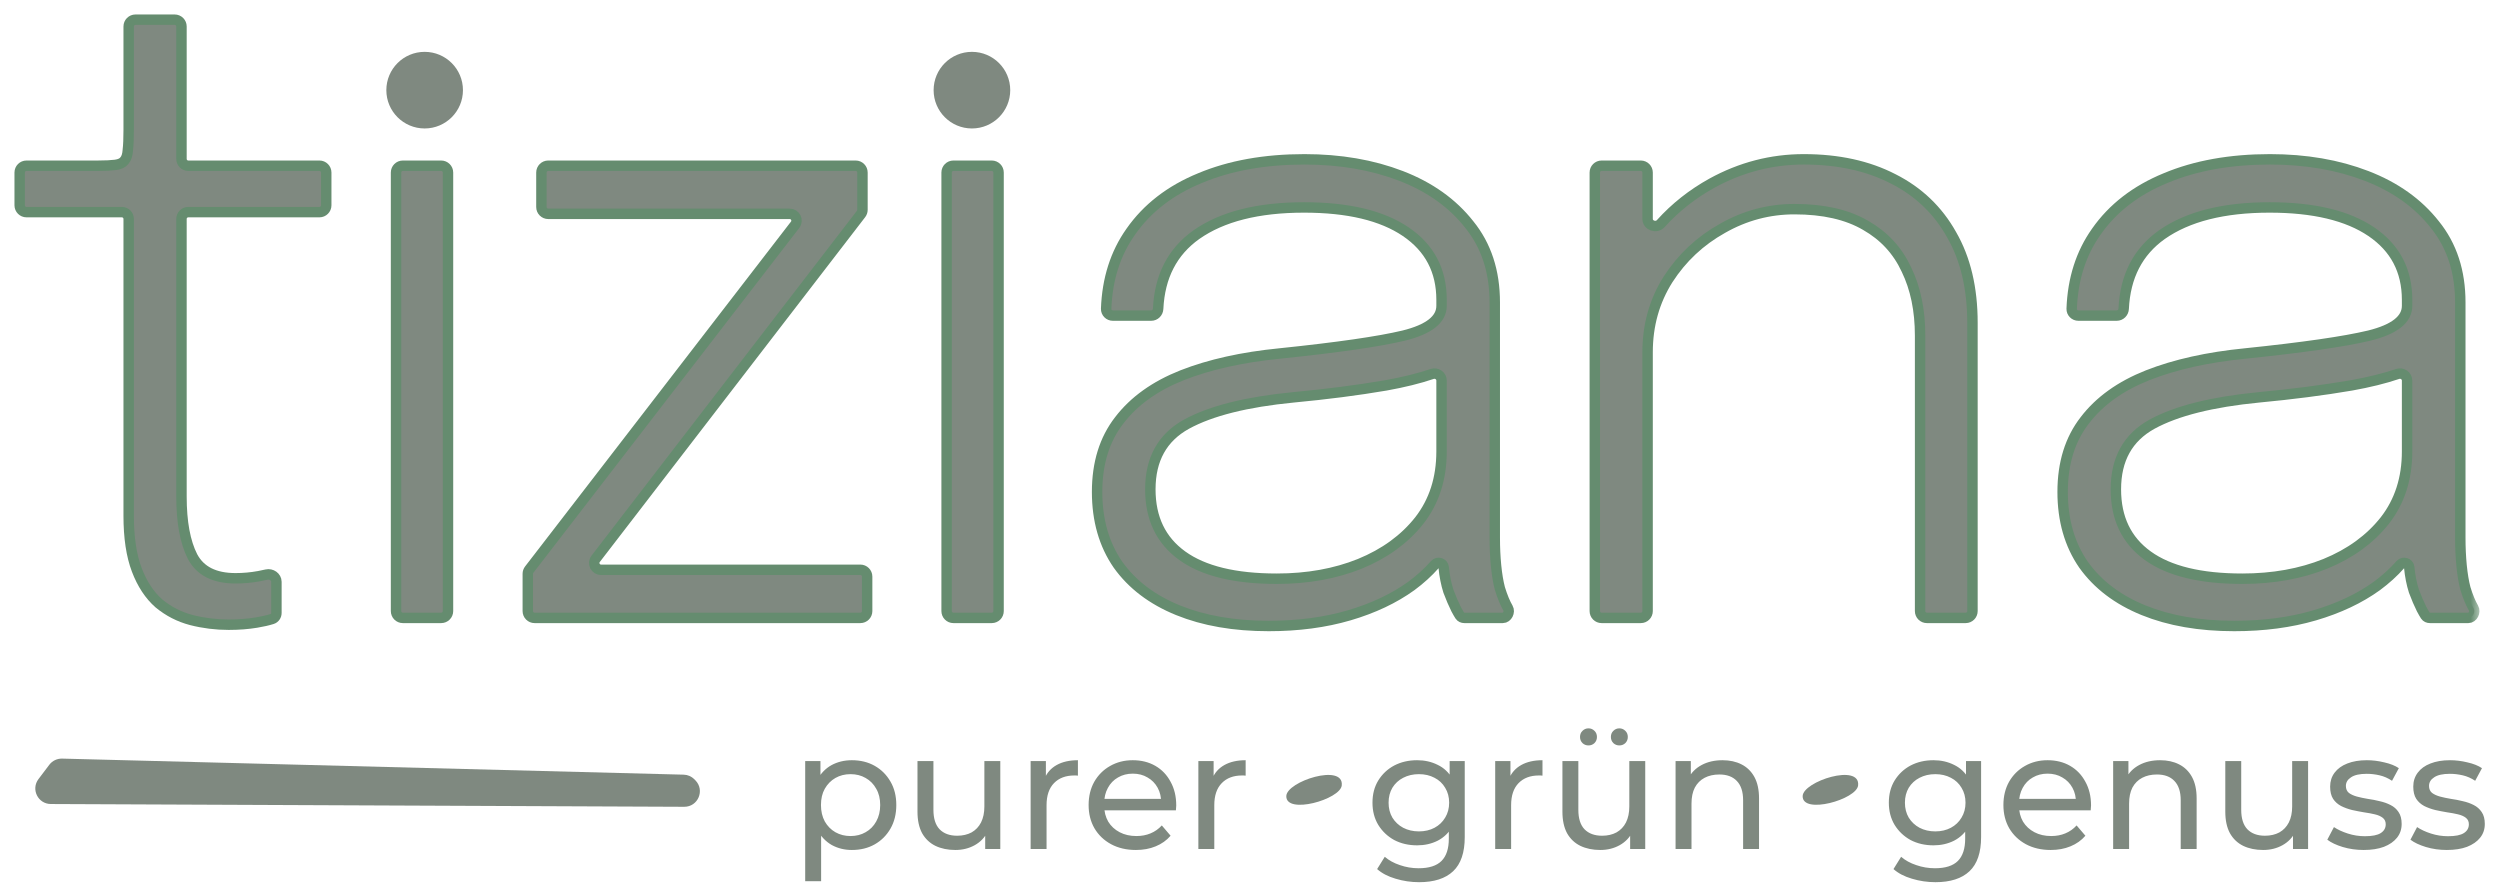 <svg width="127" height="45" viewBox="0 0 127 45" fill="none" xmlns="http://www.w3.org/2000/svg">
<mask id="path-1-outside-1_8336_13" maskUnits="userSpaceOnUse" x="0" y="0" width="126" height="33" fill="black">
<rect fill="white" width="126" height="33"/>
<path fill-rule="evenodd" clip-rule="evenodd" d="M66.266 8.094C68.083 8.094 69.72 8.376 71.176 8.938C72.632 9.5 73.786 10.322 74.637 11.404C75.502 12.471 75.934 13.79 75.934 15.362V27.323C75.934 27.813 75.956 28.281 75.999 28.728C76.043 29.175 76.108 29.565 76.194 29.896C76.324 30.315 76.461 30.646 76.605 30.891C76.719 31.084 76.568 31.389 76.344 31.389H74.391C74.299 31.389 74.211 31.352 74.161 31.275C74.109 31.195 74.044 31.082 73.966 30.935C73.837 30.675 73.707 30.372 73.577 30.026C73.462 29.666 73.382 29.262 73.339 28.815C73.319 28.604 73.034 28.517 72.894 28.676C72.551 29.067 72.151 29.43 71.695 29.767C70.816 30.401 69.763 30.899 68.537 31.259C67.312 31.619 65.949 31.8 64.45 31.8C62.69 31.8 61.155 31.533 59.843 31C58.53 30.466 57.514 29.695 56.793 28.685C56.086 27.661 55.733 26.428 55.733 24.987C55.733 23.53 56.108 22.319 56.858 21.353C57.608 20.372 58.675 19.608 60.059 19.06C61.458 18.512 63.108 18.145 65.012 17.957C67.939 17.654 70.037 17.352 71.306 17.049C72.589 16.732 73.231 16.227 73.231 15.535V15.232C73.231 13.747 72.625 12.593 71.414 11.771C70.203 10.949 68.48 10.538 66.245 10.538C63.909 10.538 62.085 11 60.773 11.923C59.559 12.786 58.912 14.04 58.834 15.686C58.825 15.877 58.671 16.032 58.48 16.032H56.533C56.342 16.032 56.187 15.877 56.193 15.686C56.248 14.175 56.664 12.87 57.442 11.771C58.278 10.575 59.453 9.666 60.967 9.046C62.481 8.412 64.248 8.094 66.266 8.094ZM73.231 19.332C73.231 19.087 72.984 18.919 72.752 18.997C72.086 19.222 71.302 19.417 70.397 19.579C68.956 19.825 67.391 20.026 65.704 20.185C63.325 20.416 61.515 20.87 60.275 21.548C59.049 22.225 58.437 23.328 58.437 24.857C58.437 26.328 58.977 27.452 60.059 28.231C61.14 29.01 62.741 29.399 64.86 29.399C66.418 29.399 67.824 29.147 69.078 28.642C70.347 28.123 71.356 27.387 72.106 26.436C72.856 25.47 73.231 24.302 73.231 22.932V19.332Z"/>
<path fill-rule="evenodd" clip-rule="evenodd" d="M115.315 8.094C117.132 8.094 118.769 8.376 120.225 8.938C121.681 9.5 122.835 10.322 123.686 11.404C124.551 12.471 124.983 13.79 124.983 15.362V27.323C124.983 27.813 125.005 28.281 125.048 28.728C125.092 29.175 125.156 29.565 125.243 29.896C125.373 30.315 125.51 30.646 125.654 30.891C125.768 31.084 125.617 31.389 125.393 31.389H123.44C123.348 31.389 123.26 31.352 123.21 31.275C123.158 31.195 123.093 31.082 123.015 30.935C122.885 30.675 122.756 30.372 122.626 30.026C122.511 29.666 122.431 29.262 122.388 28.815C122.368 28.604 122.083 28.517 121.943 28.676C121.6 29.067 121.2 29.43 120.744 29.767C119.865 30.401 118.812 30.899 117.586 31.259C116.361 31.619 114.998 31.8 113.498 31.8C111.739 31.8 110.204 31.533 108.891 31C107.579 30.466 106.563 29.695 105.842 28.685C105.135 27.661 104.782 26.428 104.782 24.987C104.782 23.53 105.157 22.319 105.907 21.353C106.656 20.372 107.723 19.608 109.108 19.06C110.506 18.512 112.157 18.145 114.061 17.957C116.988 17.654 119.086 17.352 120.355 17.049C121.638 16.732 122.28 16.227 122.28 15.535V15.232C122.28 13.747 121.674 12.593 120.463 11.771C119.252 10.949 117.529 10.538 115.294 10.538C112.958 10.538 111.134 11 109.821 11.923C108.607 12.786 107.961 14.04 107.883 15.686C107.874 15.877 107.72 16.032 107.529 16.032H105.582C105.391 16.032 105.235 15.877 105.242 15.686C105.297 14.175 105.713 12.87 106.491 11.771C107.327 10.575 108.502 9.666 110.016 9.046C111.53 8.412 113.297 8.094 115.315 8.094ZM122.28 19.332C122.28 19.087 122.033 18.919 121.801 18.997C121.135 19.222 120.35 19.417 119.446 19.579C118.004 19.825 116.44 20.026 114.753 20.185C112.374 20.416 110.564 20.87 109.324 21.548C108.098 22.225 107.486 23.328 107.486 24.857C107.486 26.328 108.026 27.452 109.108 28.231C110.189 29.01 111.79 29.399 113.909 29.399C115.467 29.399 116.873 29.147 118.127 28.642C119.396 28.123 120.405 27.387 121.155 26.436C121.905 25.47 122.28 24.302 122.28 22.932V19.332Z"/>
<path d="M9.219 8.073C9.219 8.264 9.374 8.419 9.565 8.419H16.227C16.418 8.419 16.573 8.574 16.573 8.765V10.43C16.573 10.621 16.418 10.776 16.227 10.776H9.565C9.374 10.776 9.219 10.931 9.219 11.122V25.224C9.219 26.522 9.406 27.539 9.781 28.274C10.171 29.01 10.899 29.377 11.966 29.377C12.37 29.377 12.766 29.341 13.155 29.269C13.297 29.243 13.426 29.216 13.542 29.188C13.784 29.13 14.042 29.308 14.042 29.556V31.135C14.042 31.276 13.958 31.403 13.824 31.445C13.608 31.514 13.342 31.574 13.026 31.627C12.593 31.699 12.124 31.735 11.62 31.735C10.971 31.735 10.336 31.656 9.717 31.497C9.111 31.338 8.563 31.057 8.073 30.653C7.597 30.235 7.222 29.666 6.948 28.945C6.674 28.224 6.537 27.308 6.537 26.198V11.122C6.537 10.931 6.382 10.776 6.191 10.776H1.346C1.155 10.776 1 10.621 1 10.43V8.765C1 8.574 1.155 8.419 1.346 8.419H4.98C5.355 8.419 5.65 8.404 5.867 8.376C6.083 8.347 6.234 8.275 6.321 8.159C6.422 8.044 6.479 7.864 6.494 7.618C6.523 7.373 6.537 7.035 6.537 6.602V1.346C6.537 1.155 6.692 1 6.883 1H8.873C9.064 1 9.219 1.155 9.219 1.346V8.073Z"/>
<path d="M22.758 31.043C22.758 31.234 22.602 31.389 22.411 31.389H20.465C20.274 31.389 20.119 31.234 20.119 31.043V8.765C20.119 8.574 20.274 8.419 20.465 8.419H22.411C22.602 8.419 22.758 8.574 22.758 8.765V31.043Z"/>
<path d="M43.813 10.659C43.813 10.735 43.787 10.809 43.741 10.87L30.259 28.388C30.084 28.615 30.246 28.945 30.533 28.945H43.705C43.896 28.945 44.051 29.1 44.051 29.291V31.043C44.051 31.234 43.896 31.389 43.705 31.389H27.158C26.967 31.389 26.812 31.234 26.812 31.043V29.149C26.812 29.073 26.838 28.998 26.884 28.938L40.391 11.42C40.567 11.193 40.405 10.863 40.117 10.863H27.85C27.659 10.863 27.504 10.708 27.504 10.517V8.765C27.504 8.574 27.659 8.419 27.85 8.419H43.467C43.658 8.419 43.813 8.574 43.813 8.765V10.659Z"/>
<path d="M50.727 31.043C50.727 31.234 50.572 31.389 50.38 31.389H48.434C48.243 31.389 48.088 31.234 48.088 31.043V8.765C48.088 8.574 48.243 8.419 48.434 8.419H50.38C50.572 8.419 50.727 8.574 50.727 8.765V31.043Z"/>
<path d="M91.636 8.094C93.381 8.094 94.895 8.426 96.178 9.089C97.461 9.738 98.449 10.683 99.141 11.923C99.848 13.148 100.201 14.641 100.201 16.4V31.043C100.201 31.234 100.046 31.389 99.855 31.389H97.887C97.695 31.389 97.541 31.234 97.541 31.043V17.049C97.541 15.765 97.31 14.648 96.848 13.696C96.401 12.73 95.709 11.98 94.772 11.447C93.835 10.899 92.631 10.625 91.16 10.625C89.862 10.625 88.644 10.949 87.505 11.598C86.366 12.233 85.443 13.098 84.736 14.194C84.044 15.29 83.698 16.522 83.698 17.892V31.043C83.698 31.234 83.543 31.389 83.352 31.389H81.362C81.171 31.389 81.016 31.234 81.016 31.043V8.765C81.016 8.574 81.171 8.419 81.362 8.419H83.352C83.543 8.419 83.698 8.574 83.698 8.765V11.121C83.698 11.456 84.144 11.607 84.368 11.358C85.106 10.54 85.971 9.856 86.964 9.306C88.435 8.498 89.992 8.094 91.636 8.094Z"/>
</mask>
<path fill-rule="evenodd" clip-rule="evenodd" d="M66.266 8.094C68.083 8.094 69.72 8.376 71.176 8.938C72.632 9.5 73.786 10.322 74.637 11.404C75.502 12.471 75.934 13.79 75.934 15.362V27.323C75.934 27.813 75.956 28.281 75.999 28.728C76.043 29.175 76.108 29.565 76.194 29.896C76.324 30.315 76.461 30.646 76.605 30.891C76.719 31.084 76.568 31.389 76.344 31.389H74.391C74.299 31.389 74.211 31.352 74.161 31.275C74.109 31.195 74.044 31.082 73.966 30.935C73.837 30.675 73.707 30.372 73.577 30.026C73.462 29.666 73.382 29.262 73.339 28.815C73.319 28.604 73.034 28.517 72.894 28.676C72.551 29.067 72.151 29.43 71.695 29.767C70.816 30.401 69.763 30.899 68.537 31.259C67.312 31.619 65.949 31.8 64.45 31.8C62.69 31.8 61.155 31.533 59.843 31C58.53 30.466 57.514 29.695 56.793 28.685C56.086 27.661 55.733 26.428 55.733 24.987C55.733 23.53 56.108 22.319 56.858 21.353C57.608 20.372 58.675 19.608 60.059 19.06C61.458 18.512 63.108 18.145 65.012 17.957C67.939 17.654 70.037 17.352 71.306 17.049C72.589 16.732 73.231 16.227 73.231 15.535V15.232C73.231 13.747 72.625 12.593 71.414 11.771C70.203 10.949 68.48 10.538 66.245 10.538C63.909 10.538 62.085 11 60.773 11.923C59.559 12.786 58.912 14.04 58.834 15.686C58.825 15.877 58.671 16.032 58.48 16.032H56.533C56.342 16.032 56.187 15.877 56.193 15.686C56.248 14.175 56.664 12.87 57.442 11.771C58.278 10.575 59.453 9.666 60.967 9.046C62.481 8.412 64.248 8.094 66.266 8.094ZM73.231 19.332C73.231 19.087 72.984 18.919 72.752 18.997C72.086 19.222 71.302 19.417 70.397 19.579C68.956 19.825 67.391 20.026 65.704 20.185C63.325 20.416 61.515 20.87 60.275 21.548C59.049 22.225 58.437 23.328 58.437 24.857C58.437 26.328 58.977 27.452 60.059 28.231C61.14 29.01 62.741 29.399 64.86 29.399C66.418 29.399 67.824 29.147 69.078 28.642C70.347 28.123 71.356 27.387 72.106 26.436C72.856 25.47 73.231 24.302 73.231 22.932V19.332Z" fill="#7F8980"/>
<path fill-rule="evenodd" clip-rule="evenodd" d="M115.315 8.094C117.132 8.094 118.769 8.376 120.225 8.938C121.681 9.5 122.835 10.322 123.686 11.404C124.551 12.471 124.983 13.79 124.983 15.362V27.323C124.983 27.813 125.005 28.281 125.048 28.728C125.092 29.175 125.156 29.565 125.243 29.896C125.373 30.315 125.51 30.646 125.654 30.891C125.768 31.084 125.617 31.389 125.393 31.389H123.44C123.348 31.389 123.26 31.352 123.21 31.275C123.158 31.195 123.093 31.082 123.015 30.935C122.885 30.675 122.756 30.372 122.626 30.026C122.511 29.666 122.431 29.262 122.388 28.815C122.368 28.604 122.083 28.517 121.943 28.676C121.6 29.067 121.2 29.43 120.744 29.767C119.865 30.401 118.812 30.899 117.586 31.259C116.361 31.619 114.998 31.8 113.498 31.8C111.739 31.8 110.204 31.533 108.891 31C107.579 30.466 106.563 29.695 105.842 28.685C105.135 27.661 104.782 26.428 104.782 24.987C104.782 23.53 105.157 22.319 105.907 21.353C106.656 20.372 107.723 19.608 109.108 19.06C110.506 18.512 112.157 18.145 114.061 17.957C116.988 17.654 119.086 17.352 120.355 17.049C121.638 16.732 122.28 16.227 122.28 15.535V15.232C122.28 13.747 121.674 12.593 120.463 11.771C119.252 10.949 117.529 10.538 115.294 10.538C112.958 10.538 111.134 11 109.821 11.923C108.607 12.786 107.961 14.04 107.883 15.686C107.874 15.877 107.72 16.032 107.529 16.032H105.582C105.391 16.032 105.235 15.877 105.242 15.686C105.297 14.175 105.713 12.87 106.491 11.771C107.327 10.575 108.502 9.666 110.016 9.046C111.53 8.412 113.297 8.094 115.315 8.094ZM122.28 19.332C122.28 19.087 122.033 18.919 121.801 18.997C121.135 19.222 120.35 19.417 119.446 19.579C118.004 19.825 116.44 20.026 114.753 20.185C112.374 20.416 110.564 20.87 109.324 21.548C108.098 22.225 107.486 23.328 107.486 24.857C107.486 26.328 108.026 27.452 109.108 28.231C110.189 29.01 111.79 29.399 113.909 29.399C115.467 29.399 116.873 29.147 118.127 28.642C119.396 28.123 120.405 27.387 121.155 26.436C121.905 25.47 122.28 24.302 122.28 22.932V19.332Z" fill="#7F8980"/>
<path d="M9.219 8.073C9.219 8.264 9.374 8.419 9.565 8.419H16.227C16.418 8.419 16.573 8.574 16.573 8.765V10.43C16.573 10.621 16.418 10.776 16.227 10.776H9.565C9.374 10.776 9.219 10.931 9.219 11.122V25.224C9.219 26.522 9.406 27.539 9.781 28.274C10.171 29.01 10.899 29.377 11.966 29.377C12.37 29.377 12.766 29.341 13.155 29.269C13.297 29.243 13.426 29.216 13.542 29.188C13.784 29.13 14.042 29.308 14.042 29.556V31.135C14.042 31.276 13.958 31.403 13.824 31.445C13.608 31.514 13.342 31.574 13.026 31.627C12.593 31.699 12.124 31.735 11.62 31.735C10.971 31.735 10.336 31.656 9.717 31.497C9.111 31.338 8.563 31.057 8.073 30.653C7.597 30.235 7.222 29.666 6.948 28.945C6.674 28.224 6.537 27.308 6.537 26.198V11.122C6.537 10.931 6.382 10.776 6.191 10.776H1.346C1.155 10.776 1 10.621 1 10.43V8.765C1 8.574 1.155 8.419 1.346 8.419H4.98C5.355 8.419 5.65 8.404 5.867 8.376C6.083 8.347 6.234 8.275 6.321 8.159C6.422 8.044 6.479 7.864 6.494 7.618C6.523 7.373 6.537 7.035 6.537 6.602V1.346C6.537 1.155 6.692 1 6.883 1H8.873C9.064 1 9.219 1.155 9.219 1.346V8.073Z" fill="#7F8980"/>
<path d="M22.758 31.043C22.758 31.234 22.602 31.389 22.411 31.389H20.465C20.274 31.389 20.119 31.234 20.119 31.043V8.765C20.119 8.574 20.274 8.419 20.465 8.419H22.411C22.602 8.419 22.758 8.574 22.758 8.765V31.043Z" fill="#7F8980"/>
<path d="M43.813 10.659C43.813 10.735 43.787 10.809 43.741 10.87L30.259 28.388C30.084 28.615 30.246 28.945 30.533 28.945H43.705C43.896 28.945 44.051 29.1 44.051 29.291V31.043C44.051 31.234 43.896 31.389 43.705 31.389H27.158C26.967 31.389 26.812 31.234 26.812 31.043V29.149C26.812 29.073 26.838 28.998 26.884 28.938L40.391 11.42C40.567 11.193 40.405 10.863 40.117 10.863H27.85C27.659 10.863 27.504 10.708 27.504 10.517V8.765C27.504 8.574 27.659 8.419 27.85 8.419H43.467C43.658 8.419 43.813 8.574 43.813 8.765V10.659Z" fill="#7F8980"/>
<path d="M50.727 31.043C50.727 31.234 50.572 31.389 50.38 31.389H48.434C48.243 31.389 48.088 31.234 48.088 31.043V8.765C48.088 8.574 48.243 8.419 48.434 8.419H50.38C50.572 8.419 50.727 8.574 50.727 8.765V31.043Z" fill="#7F8980"/>
<path d="M91.636 8.094C93.381 8.094 94.895 8.426 96.178 9.089C97.461 9.738 98.449 10.683 99.141 11.923C99.848 13.148 100.201 14.641 100.201 16.4V31.043C100.201 31.234 100.046 31.389 99.855 31.389H97.887C97.695 31.389 97.541 31.234 97.541 31.043V17.049C97.541 15.765 97.31 14.648 96.848 13.696C96.401 12.73 95.709 11.98 94.772 11.447C93.835 10.899 92.631 10.625 91.16 10.625C89.862 10.625 88.644 10.949 87.505 11.598C86.366 12.233 85.443 13.098 84.736 14.194C84.044 15.29 83.698 16.522 83.698 17.892V31.043C83.698 31.234 83.543 31.389 83.352 31.389H81.362C81.171 31.389 81.016 31.234 81.016 31.043V8.765C81.016 8.574 81.171 8.419 81.362 8.419H83.352C83.543 8.419 83.698 8.574 83.698 8.765V11.121C83.698 11.456 84.144 11.607 84.368 11.358C85.106 10.54 85.971 9.856 86.964 9.306C88.435 8.498 89.992 8.094 91.636 8.094Z" fill="#7F8980"/>
<path fill-rule="evenodd" clip-rule="evenodd" d="M66.266 8.094C68.083 8.094 69.72 8.376 71.176 8.938C72.632 9.5 73.786 10.322 74.637 11.404C75.502 12.471 75.934 13.79 75.934 15.362V27.323C75.934 27.813 75.956 28.281 75.999 28.728C76.043 29.175 76.108 29.565 76.194 29.896C76.324 30.315 76.461 30.646 76.605 30.891C76.719 31.084 76.568 31.389 76.344 31.389H74.391C74.299 31.389 74.211 31.352 74.161 31.275C74.109 31.195 74.044 31.082 73.966 30.935C73.837 30.675 73.707 30.372 73.577 30.026C73.462 29.666 73.382 29.262 73.339 28.815C73.319 28.604 73.034 28.517 72.894 28.676C72.551 29.067 72.151 29.43 71.695 29.767C70.816 30.401 69.763 30.899 68.537 31.259C67.312 31.619 65.949 31.8 64.45 31.8C62.69 31.8 61.155 31.533 59.843 31C58.53 30.466 57.514 29.695 56.793 28.685C56.086 27.661 55.733 26.428 55.733 24.987C55.733 23.53 56.108 22.319 56.858 21.353C57.608 20.372 58.675 19.608 60.059 19.06C61.458 18.512 63.108 18.145 65.012 17.957C67.939 17.654 70.037 17.352 71.306 17.049C72.589 16.732 73.231 16.227 73.231 15.535V15.232C73.231 13.747 72.625 12.593 71.414 11.771C70.203 10.949 68.48 10.538 66.245 10.538C63.909 10.538 62.085 11 60.773 11.923C59.559 12.786 58.912 14.04 58.834 15.686C58.825 15.877 58.671 16.032 58.48 16.032H56.533C56.342 16.032 56.187 15.877 56.193 15.686C56.248 14.175 56.664 12.87 57.442 11.771C58.278 10.575 59.453 9.666 60.967 9.046C62.481 8.412 64.248 8.094 66.266 8.094ZM73.231 19.332C73.231 19.087 72.984 18.919 72.752 18.997C72.086 19.222 71.302 19.417 70.397 19.579C68.956 19.825 67.391 20.026 65.704 20.185C63.325 20.416 61.515 20.87 60.275 21.548C59.049 22.225 58.437 23.328 58.437 24.857C58.437 26.328 58.977 27.452 60.059 28.231C61.14 29.01 62.741 29.399 64.86 29.399C66.418 29.399 67.824 29.147 69.078 28.642C70.347 28.123 71.356 27.387 72.106 26.436C72.856 25.47 73.231 24.302 73.231 22.932V19.332Z" stroke="#658C6F" stroke-width="0.53" mask="url(#path-1-outside-1_8336_13)"/>
<path fill-rule="evenodd" clip-rule="evenodd" d="M115.315 8.094C117.132 8.094 118.769 8.376 120.225 8.938C121.681 9.5 122.835 10.322 123.686 11.404C124.551 12.471 124.983 13.79 124.983 15.362V27.323C124.983 27.813 125.005 28.281 125.048 28.728C125.092 29.175 125.156 29.565 125.243 29.896C125.373 30.315 125.51 30.646 125.654 30.891C125.768 31.084 125.617 31.389 125.393 31.389H123.44C123.348 31.389 123.26 31.352 123.21 31.275C123.158 31.195 123.093 31.082 123.015 30.935C122.885 30.675 122.756 30.372 122.626 30.026C122.511 29.666 122.431 29.262 122.388 28.815C122.368 28.604 122.083 28.517 121.943 28.676C121.6 29.067 121.2 29.43 120.744 29.767C119.865 30.401 118.812 30.899 117.586 31.259C116.361 31.619 114.998 31.8 113.498 31.8C111.739 31.8 110.204 31.533 108.891 31C107.579 30.466 106.563 29.695 105.842 28.685C105.135 27.661 104.782 26.428 104.782 24.987C104.782 23.53 105.157 22.319 105.907 21.353C106.656 20.372 107.723 19.608 109.108 19.06C110.506 18.512 112.157 18.145 114.061 17.957C116.988 17.654 119.086 17.352 120.355 17.049C121.638 16.732 122.28 16.227 122.28 15.535V15.232C122.28 13.747 121.674 12.593 120.463 11.771C119.252 10.949 117.529 10.538 115.294 10.538C112.958 10.538 111.134 11 109.821 11.923C108.607 12.786 107.961 14.04 107.883 15.686C107.874 15.877 107.72 16.032 107.529 16.032H105.582C105.391 16.032 105.235 15.877 105.242 15.686C105.297 14.175 105.713 12.87 106.491 11.771C107.327 10.575 108.502 9.666 110.016 9.046C111.53 8.412 113.297 8.094 115.315 8.094ZM122.28 19.332C122.28 19.087 122.033 18.919 121.801 18.997C121.135 19.222 120.35 19.417 119.446 19.579C118.004 19.825 116.44 20.026 114.753 20.185C112.374 20.416 110.564 20.87 109.324 21.548C108.098 22.225 107.486 23.328 107.486 24.857C107.486 26.328 108.026 27.452 109.108 28.231C110.189 29.01 111.79 29.399 113.909 29.399C115.467 29.399 116.873 29.147 118.127 28.642C119.396 28.123 120.405 27.387 121.155 26.436C121.905 25.47 122.28 24.302 122.28 22.932V19.332Z" stroke="#658C6F" stroke-width="0.53" mask="url(#path-1-outside-1_8336_13)"/>
<path d="M9.219 8.073C9.219 8.264 9.374 8.419 9.565 8.419H16.227C16.418 8.419 16.573 8.574 16.573 8.765V10.43C16.573 10.621 16.418 10.776 16.227 10.776H9.565C9.374 10.776 9.219 10.931 9.219 11.122V25.224C9.219 26.522 9.406 27.539 9.781 28.274C10.171 29.01 10.899 29.377 11.966 29.377C12.37 29.377 12.766 29.341 13.155 29.269C13.297 29.243 13.426 29.216 13.542 29.188C13.784 29.13 14.042 29.308 14.042 29.556V31.135C14.042 31.276 13.958 31.403 13.824 31.445C13.608 31.514 13.342 31.574 13.026 31.627C12.593 31.699 12.124 31.735 11.62 31.735C10.971 31.735 10.336 31.656 9.717 31.497C9.111 31.338 8.563 31.057 8.073 30.653C7.597 30.235 7.222 29.666 6.948 28.945C6.674 28.224 6.537 27.308 6.537 26.198V11.122C6.537 10.931 6.382 10.776 6.191 10.776H1.346C1.155 10.776 1 10.621 1 10.43V8.765C1 8.574 1.155 8.419 1.346 8.419H4.98C5.355 8.419 5.65 8.404 5.867 8.376C6.083 8.347 6.234 8.275 6.321 8.159C6.422 8.044 6.479 7.864 6.494 7.618C6.523 7.373 6.537 7.035 6.537 6.602V1.346C6.537 1.155 6.692 1 6.883 1H8.873C9.064 1 9.219 1.155 9.219 1.346V8.073Z" stroke="#658C6F" stroke-width="0.53" mask="url(#path-1-outside-1_8336_13)"/>
<path d="M22.758 31.043C22.758 31.234 22.602 31.389 22.411 31.389H20.465C20.274 31.389 20.119 31.234 20.119 31.043V8.765C20.119 8.574 20.274 8.419 20.465 8.419H22.411C22.602 8.419 22.758 8.574 22.758 8.765V31.043Z" stroke="#658C6F" stroke-width="0.53" mask="url(#path-1-outside-1_8336_13)"/>
<path d="M43.813 10.659C43.813 10.735 43.787 10.809 43.741 10.87L30.259 28.388C30.084 28.615 30.246 28.945 30.533 28.945H43.705C43.896 28.945 44.051 29.1 44.051 29.291V31.043C44.051 31.234 43.896 31.389 43.705 31.389H27.158C26.967 31.389 26.812 31.234 26.812 31.043V29.149C26.812 29.073 26.838 28.998 26.884 28.938L40.391 11.42C40.567 11.193 40.405 10.863 40.117 10.863H27.85C27.659 10.863 27.504 10.708 27.504 10.517V8.765C27.504 8.574 27.659 8.419 27.85 8.419H43.467C43.658 8.419 43.813 8.574 43.813 8.765V10.659Z" stroke="#658C6F" stroke-width="0.53" mask="url(#path-1-outside-1_8336_13)"/>
<path d="M50.727 31.043C50.727 31.234 50.572 31.389 50.38 31.389H48.434C48.243 31.389 48.088 31.234 48.088 31.043V8.765C48.088 8.574 48.243 8.419 48.434 8.419H50.38C50.572 8.419 50.727 8.574 50.727 8.765V31.043Z" stroke="#658C6F" stroke-width="0.53" mask="url(#path-1-outside-1_8336_13)"/>
<path d="M91.636 8.094C93.381 8.094 94.895 8.426 96.178 9.089C97.461 9.738 98.449 10.683 99.141 11.923C99.848 13.148 100.201 14.641 100.201 16.4V31.043C100.201 31.234 100.046 31.389 99.855 31.389H97.887C97.695 31.389 97.541 31.234 97.541 31.043V17.049C97.541 15.765 97.31 14.648 96.848 13.696C96.401 12.73 95.709 11.98 94.772 11.447C93.835 10.899 92.631 10.625 91.16 10.625C89.862 10.625 88.644 10.949 87.505 11.598C86.366 12.233 85.443 13.098 84.736 14.194C84.044 15.29 83.698 16.522 83.698 17.892V31.043C83.698 31.234 83.543 31.389 83.352 31.389H81.362C81.171 31.389 81.016 31.234 81.016 31.043V8.765C81.016 8.574 81.171 8.419 81.362 8.419H83.352C83.543 8.419 83.698 8.574 83.698 8.765V11.121C83.698 11.456 84.144 11.607 84.368 11.358C85.106 10.54 85.971 9.856 86.964 9.306C88.435 8.498 89.992 8.094 91.636 8.094Z" stroke="#658C6F" stroke-width="0.53" mask="url(#path-1-outside-1_8336_13)"/>
<circle cx="21.572" cy="4.58" r="1.946" fill="#7F8980"/>
<circle cx="49.374" cy="4.58" r="1.946" fill="#7F8980"/>
<path d="M3.156 38.537C2.901 38.531 2.659 38.647 2.505 38.85L1.955 39.577C1.562 40.096 1.93 40.841 2.581 40.844L34.759 40.985C35.462 40.988 35.819 40.142 35.326 39.641L35.275 39.589C35.132 39.443 34.937 39.358 34.732 39.353L3.156 38.537Z" fill="#7F8980"/>
<path d="M43.273 43.179C42.902 43.179 42.562 43.095 42.253 42.927C41.949 42.752 41.705 42.497 41.519 42.159C41.34 41.822 41.249 41.401 41.249 40.895C41.249 40.389 41.337 39.968 41.511 39.63C41.691 39.293 41.932 39.04 42.236 38.871C42.545 38.703 42.891 38.619 43.273 38.619C43.711 38.619 44.099 38.714 44.436 38.905C44.773 39.096 45.04 39.363 45.237 39.706C45.434 40.043 45.532 40.44 45.532 40.895C45.532 41.35 45.434 41.749 45.237 42.092C45.04 42.435 44.773 42.702 44.436 42.893C44.099 43.084 43.711 43.179 43.273 43.179ZM40.904 44.764V38.661H41.679V39.866L41.629 40.903L41.713 41.94V44.764H40.904ZM43.205 42.471C43.492 42.471 43.748 42.407 43.973 42.277C44.203 42.148 44.383 41.965 44.512 41.73C44.647 41.488 44.714 41.21 44.714 40.895C44.714 40.575 44.647 40.299 44.512 40.069C44.383 39.833 44.203 39.65 43.973 39.521C43.748 39.391 43.492 39.327 43.205 39.327C42.924 39.327 42.669 39.391 42.438 39.521C42.213 39.65 42.034 39.833 41.899 40.069C41.769 40.299 41.705 40.575 41.705 40.895C41.705 41.21 41.769 41.488 41.899 41.73C42.034 41.965 42.213 42.148 42.438 42.277C42.669 42.407 42.924 42.471 43.205 42.471ZM48.53 43.179C48.148 43.179 47.811 43.109 47.519 42.969C47.232 42.828 47.007 42.615 46.844 42.328C46.687 42.036 46.608 41.67 46.608 41.232V38.661H47.418V41.139C47.418 41.578 47.522 41.907 47.73 42.126C47.943 42.345 48.241 42.455 48.623 42.455C48.904 42.455 49.149 42.398 49.357 42.286C49.565 42.168 49.725 41.999 49.837 41.78C49.95 41.555 50.006 41.285 50.006 40.971V38.661H50.815V43.129H50.048V41.923L50.174 42.244C50.028 42.542 49.809 42.772 49.517 42.935C49.224 43.098 48.896 43.179 48.53 43.179ZM52.356 43.129V38.661H53.131V39.875L53.056 39.571C53.179 39.262 53.387 39.026 53.679 38.863C53.972 38.7 54.331 38.619 54.758 38.619V39.403C54.725 39.397 54.691 39.394 54.657 39.394C54.629 39.394 54.601 39.394 54.573 39.394C54.14 39.394 53.797 39.523 53.544 39.782C53.292 40.041 53.165 40.414 53.165 40.903V43.129H52.356ZM57.704 43.179C57.227 43.179 56.805 43.081 56.44 42.884C56.08 42.688 55.799 42.418 55.597 42.075C55.4 41.732 55.302 41.339 55.302 40.895C55.302 40.451 55.397 40.057 55.588 39.715C55.785 39.372 56.052 39.105 56.389 38.914C56.732 38.717 57.117 38.619 57.544 38.619C57.977 38.619 58.359 38.714 58.691 38.905C59.022 39.096 59.281 39.366 59.466 39.715C59.657 40.057 59.753 40.459 59.753 40.92C59.753 40.954 59.75 40.993 59.745 41.038C59.745 41.083 59.742 41.125 59.736 41.165H55.934V40.583H59.315L58.986 40.785C58.991 40.499 58.932 40.243 58.809 40.018C58.685 39.793 58.514 39.619 58.294 39.495C58.081 39.366 57.831 39.301 57.544 39.301C57.263 39.301 57.013 39.366 56.794 39.495C56.575 39.619 56.403 39.796 56.28 40.026C56.156 40.251 56.094 40.51 56.094 40.802V40.937C56.094 41.235 56.162 41.502 56.297 41.738C56.437 41.968 56.631 42.148 56.878 42.277C57.126 42.407 57.409 42.471 57.73 42.471C57.994 42.471 58.233 42.426 58.446 42.336C58.665 42.246 58.856 42.112 59.02 41.932L59.466 42.455C59.264 42.691 59.011 42.87 58.708 42.994C58.41 43.118 58.075 43.179 57.704 43.179ZM60.877 43.129V38.661H61.652V39.875L61.577 39.571C61.7 39.262 61.908 39.026 62.2 38.863C62.493 38.7 62.852 38.619 63.279 38.619V39.403C63.246 39.397 63.212 39.394 63.178 39.394C63.15 39.394 63.122 39.394 63.094 39.394C62.661 39.394 62.318 39.523 62.066 39.782C61.812 40.041 61.686 40.414 61.686 40.903V43.129H60.877Z" fill="#7F8980"/>
<path d="M65.344 40.442C65.359 39.694 68.282 38.759 68.161 39.9C68.086 40.61 65.324 41.396 65.344 40.442Z" fill="#7F8980"/>
<path d="M72.091 44.815C71.68 44.815 71.281 44.756 70.894 44.638C70.511 44.526 70.2 44.363 69.958 44.149L70.346 43.525C70.554 43.705 70.809 43.846 71.113 43.947C71.416 44.053 71.734 44.107 72.065 44.107C72.594 44.107 72.981 43.983 73.229 43.736C73.476 43.489 73.6 43.112 73.6 42.606V41.662L73.684 40.777L73.642 39.883V38.661H74.409V42.522C74.409 43.309 74.212 43.888 73.819 44.259C73.425 44.63 72.849 44.815 72.091 44.815ZM71.99 42.943C71.557 42.943 71.169 42.853 70.826 42.674C70.489 42.488 70.219 42.233 70.017 41.907C69.82 41.581 69.722 41.204 69.722 40.777C69.722 40.344 69.82 39.968 70.017 39.647C70.219 39.321 70.489 39.068 70.826 38.888C71.169 38.709 71.557 38.619 71.99 38.619C72.372 38.619 72.72 38.697 73.035 38.855C73.35 39.006 73.6 39.242 73.785 39.563C73.976 39.883 74.072 40.288 74.072 40.777C74.072 41.26 73.976 41.662 73.785 41.982C73.6 42.303 73.35 42.544 73.035 42.707C72.72 42.865 72.372 42.943 71.99 42.943ZM72.082 42.235C72.38 42.235 72.644 42.173 72.875 42.05C73.105 41.926 73.285 41.755 73.414 41.536C73.549 41.316 73.617 41.063 73.617 40.777C73.617 40.49 73.549 40.237 73.414 40.018C73.285 39.799 73.105 39.63 72.875 39.512C72.644 39.389 72.38 39.327 72.082 39.327C71.784 39.327 71.517 39.389 71.281 39.512C71.051 39.63 70.868 39.799 70.733 40.018C70.604 40.237 70.54 40.49 70.54 40.777C70.54 41.063 70.604 41.316 70.733 41.536C70.868 41.755 71.051 41.926 71.281 42.05C71.517 42.173 71.784 42.235 72.082 42.235ZM75.956 43.129V38.661H76.731V39.875L76.655 39.571C76.779 39.262 76.987 39.026 77.279 38.863C77.571 38.7 77.931 38.619 78.358 38.619V39.403C78.324 39.397 78.291 39.394 78.257 39.394C78.229 39.394 78.201 39.394 78.173 39.394C77.74 39.394 77.397 39.523 77.144 39.782C76.891 40.041 76.765 40.414 76.765 40.903V43.129H75.956ZM81.293 43.179C80.911 43.179 80.574 43.109 80.282 42.969C79.995 42.828 79.77 42.615 79.607 42.328C79.45 42.036 79.371 41.67 79.371 41.232V38.661H80.18V41.139C80.18 41.578 80.284 41.907 80.492 42.126C80.706 42.345 81.004 42.455 81.386 42.455C81.667 42.455 81.912 42.398 82.119 42.286C82.327 42.168 82.488 41.999 82.6 41.78C82.712 41.555 82.769 41.285 82.769 40.971V38.661H83.578V43.129H82.811V41.923L82.937 42.244C82.791 42.542 82.572 42.772 82.28 42.935C81.987 43.098 81.659 43.179 81.293 43.179ZM82.263 37.868C82.145 37.868 82.044 37.829 81.959 37.75C81.875 37.666 81.833 37.562 81.833 37.438C81.833 37.309 81.875 37.205 81.959 37.126C82.044 37.042 82.145 37 82.263 37C82.381 37 82.482 37.042 82.566 37.126C82.65 37.205 82.693 37.309 82.693 37.438C82.693 37.562 82.65 37.666 82.566 37.75C82.482 37.829 82.381 37.868 82.263 37.868ZM80.695 37.868C80.577 37.868 80.475 37.829 80.391 37.75C80.307 37.666 80.265 37.562 80.265 37.438C80.265 37.309 80.307 37.205 80.391 37.126C80.475 37.042 80.577 37 80.695 37C80.813 37 80.914 37.042 80.998 37.126C81.082 37.205 81.125 37.309 81.125 37.438C81.125 37.562 81.082 37.666 80.998 37.75C80.914 37.829 80.813 37.868 80.695 37.868ZM87.504 38.619C87.87 38.619 88.19 38.689 88.466 38.829C88.746 38.97 88.966 39.184 89.123 39.47C89.28 39.757 89.359 40.119 89.359 40.558V43.129H88.55V40.65C88.55 40.218 88.443 39.892 88.23 39.672C88.022 39.453 87.726 39.344 87.344 39.344C87.058 39.344 86.808 39.4 86.594 39.512C86.38 39.625 86.215 39.791 86.097 40.01C85.984 40.229 85.928 40.501 85.928 40.827V43.129H85.119V38.661H85.894V39.866L85.768 39.546C85.914 39.254 86.139 39.026 86.442 38.863C86.746 38.7 87.1 38.619 87.504 38.619Z" fill="#7F8980"/>
<path d="M91.575 40.442C91.59 39.694 94.513 38.759 94.392 39.9C94.317 40.61 91.555 41.396 91.575 40.442Z" fill="#7F8980"/>
<path d="M98.322 44.815C97.911 44.815 97.512 44.756 97.124 44.638C96.742 44.526 96.43 44.363 96.189 44.149L96.577 43.525C96.784 43.705 97.04 43.846 97.344 43.947C97.647 44.053 97.965 44.107 98.296 44.107C98.825 44.107 99.213 43.983 99.46 43.736C99.707 43.489 99.831 43.112 99.831 42.606V41.662L99.915 40.777L99.873 39.883V38.661H100.64V42.522C100.64 43.309 100.443 43.888 100.05 44.259C99.656 44.63 99.08 44.815 98.322 44.815ZM98.221 42.943C97.788 42.943 97.4 42.853 97.057 42.674C96.72 42.488 96.45 42.233 96.248 41.907C96.051 41.581 95.953 41.204 95.953 40.777C95.953 40.344 96.051 39.968 96.248 39.647C96.45 39.321 96.72 39.068 97.057 38.888C97.4 38.709 97.788 38.619 98.221 38.619C98.603 38.619 98.951 38.697 99.266 38.855C99.581 39.006 99.831 39.242 100.016 39.563C100.207 39.883 100.303 40.288 100.303 40.777C100.303 41.26 100.207 41.662 100.016 41.982C99.831 42.303 99.581 42.544 99.266 42.707C98.951 42.865 98.603 42.943 98.221 42.943ZM98.313 42.235C98.611 42.235 98.875 42.173 99.106 42.05C99.336 41.926 99.516 41.755 99.645 41.536C99.78 41.316 99.848 41.063 99.848 40.777C99.848 40.49 99.78 40.237 99.645 40.018C99.516 39.799 99.336 39.63 99.106 39.512C98.875 39.389 98.611 39.327 98.313 39.327C98.015 39.327 97.748 39.389 97.512 39.512C97.282 39.63 97.099 39.799 96.964 40.018C96.835 40.237 96.77 40.49 96.77 40.777C96.77 41.063 96.835 41.316 96.964 41.536C97.099 41.755 97.282 41.926 97.512 42.05C97.748 42.173 98.015 42.235 98.313 42.235ZM104.176 43.179C103.698 43.179 103.277 43.081 102.911 42.884C102.552 42.688 102.271 42.418 102.068 42.075C101.872 41.732 101.773 41.339 101.773 40.895C101.773 40.451 101.869 40.057 102.06 39.715C102.257 39.372 102.524 39.105 102.861 38.914C103.204 38.717 103.589 38.619 104.016 38.619C104.449 38.619 104.831 38.714 105.162 38.905C105.494 39.096 105.752 39.366 105.938 39.715C106.129 40.057 106.225 40.459 106.225 40.92C106.225 40.954 106.222 40.993 106.216 41.038C106.216 41.083 106.213 41.125 106.208 41.165H102.406V40.583H105.786L105.457 40.785C105.463 40.499 105.404 40.243 105.28 40.018C105.157 39.793 104.985 39.619 104.766 39.495C104.553 39.366 104.302 39.301 104.016 39.301C103.735 39.301 103.485 39.366 103.266 39.495C103.046 39.619 102.875 39.796 102.751 40.026C102.628 40.251 102.566 40.51 102.566 40.802V40.937C102.566 41.235 102.633 41.502 102.768 41.738C102.909 41.968 103.103 42.148 103.35 42.277C103.597 42.407 103.881 42.471 104.201 42.471C104.465 42.471 104.704 42.426 104.918 42.336C105.137 42.246 105.328 42.112 105.491 41.932L105.938 42.455C105.736 42.691 105.483 42.87 105.179 42.994C104.881 43.118 104.547 43.179 104.176 43.179ZM109.734 38.619C110.1 38.619 110.42 38.689 110.695 38.829C110.976 38.97 111.196 39.184 111.353 39.47C111.51 39.757 111.589 40.119 111.589 40.558V43.129H110.78V40.65C110.78 40.218 110.673 39.892 110.459 39.672C110.251 39.453 109.956 39.344 109.574 39.344C109.287 39.344 109.037 39.4 108.824 39.512C108.61 39.625 108.444 39.791 108.326 40.01C108.214 40.229 108.158 40.501 108.158 40.827V43.129H107.348V38.661H108.124V39.866L107.998 39.546C108.144 39.254 108.369 39.026 108.672 38.863C108.975 38.7 109.33 38.619 109.734 38.619ZM114.967 43.179C114.585 43.179 114.247 43.109 113.955 42.969C113.668 42.828 113.444 42.615 113.281 42.328C113.123 42.036 113.045 41.67 113.045 41.232V38.661H113.854V41.139C113.854 41.578 113.958 41.907 114.166 42.126C114.379 42.345 114.677 42.455 115.059 42.455C115.34 42.455 115.585 42.398 115.793 42.286C116.001 42.168 116.161 41.999 116.273 41.78C116.386 41.555 116.442 41.285 116.442 40.971V38.661H117.251V43.129H116.484V41.923L116.611 42.244C116.465 42.542 116.245 42.772 115.953 42.935C115.661 43.098 115.332 43.179 114.967 43.179ZM120.073 43.179C119.703 43.179 119.348 43.129 119.011 43.028C118.68 42.927 118.418 42.803 118.227 42.657L118.564 42.016C118.756 42.145 118.992 42.255 119.273 42.345C119.554 42.435 119.84 42.48 120.133 42.48C120.509 42.48 120.779 42.426 120.942 42.32C121.11 42.213 121.195 42.064 121.195 41.873C121.195 41.732 121.144 41.623 121.043 41.544C120.942 41.465 120.807 41.406 120.638 41.367C120.475 41.328 120.293 41.294 120.09 41.266C119.888 41.232 119.686 41.193 119.483 41.148C119.281 41.097 119.096 41.03 118.927 40.945C118.758 40.855 118.623 40.735 118.522 40.583C118.421 40.425 118.371 40.218 118.371 39.959C118.371 39.689 118.446 39.453 118.598 39.251C118.75 39.049 118.963 38.894 119.239 38.787C119.52 38.675 119.851 38.619 120.234 38.619C120.526 38.619 120.821 38.655 121.119 38.728C121.422 38.796 121.67 38.894 121.861 39.023L121.515 39.664C121.313 39.529 121.102 39.436 120.883 39.386C120.664 39.335 120.444 39.31 120.225 39.31C119.871 39.31 119.607 39.369 119.433 39.487C119.259 39.599 119.171 39.745 119.171 39.925C119.171 40.077 119.222 40.195 119.323 40.279C119.43 40.358 119.565 40.42 119.728 40.465C119.896 40.51 120.082 40.549 120.284 40.583C120.487 40.611 120.689 40.65 120.891 40.701C121.094 40.746 121.276 40.81 121.439 40.895C121.608 40.979 121.743 41.097 121.844 41.249C121.951 41.401 122.004 41.603 122.004 41.856C122.004 42.126 121.925 42.359 121.768 42.556C121.611 42.752 121.389 42.907 121.102 43.019C120.815 43.126 120.473 43.179 120.073 43.179ZM124.297 43.179C123.926 43.179 123.572 43.129 123.235 43.028C122.903 42.927 122.642 42.803 122.451 42.657L122.788 42.016C122.979 42.145 123.215 42.255 123.496 42.345C123.777 42.435 124.064 42.48 124.356 42.48C124.733 42.48 125.002 42.426 125.165 42.32C125.334 42.213 125.418 42.064 125.418 41.873C125.418 41.732 125.368 41.623 125.266 41.544C125.165 41.465 125.03 41.406 124.862 41.367C124.699 41.328 124.516 41.294 124.314 41.266C124.111 41.232 123.909 41.193 123.707 41.148C123.504 41.097 123.319 41.03 123.15 40.945C122.982 40.855 122.847 40.735 122.746 40.583C122.645 40.425 122.594 40.218 122.594 39.959C122.594 39.689 122.67 39.453 122.822 39.251C122.973 39.049 123.187 38.894 123.462 38.787C123.743 38.675 124.075 38.619 124.457 38.619C124.749 38.619 125.044 38.655 125.342 38.728C125.646 38.796 125.893 38.894 126.084 39.023L125.739 39.664C125.536 39.529 125.325 39.436 125.106 39.386C124.887 39.335 124.668 39.31 124.449 39.31C124.095 39.31 123.83 39.369 123.656 39.487C123.482 39.599 123.395 39.745 123.395 39.925C123.395 40.077 123.445 40.195 123.547 40.279C123.653 40.358 123.788 40.42 123.951 40.465C124.12 40.51 124.305 40.549 124.508 40.583C124.71 40.611 124.912 40.65 125.115 40.701C125.317 40.746 125.5 40.81 125.663 40.895C125.831 40.979 125.966 41.097 126.067 41.249C126.174 41.401 126.228 41.603 126.228 41.856C126.228 42.126 126.149 42.359 125.991 42.556C125.834 42.752 125.612 42.907 125.325 43.019C125.039 43.126 124.696 43.179 124.297 43.179Z" fill="#7F8980"/>
</svg>
